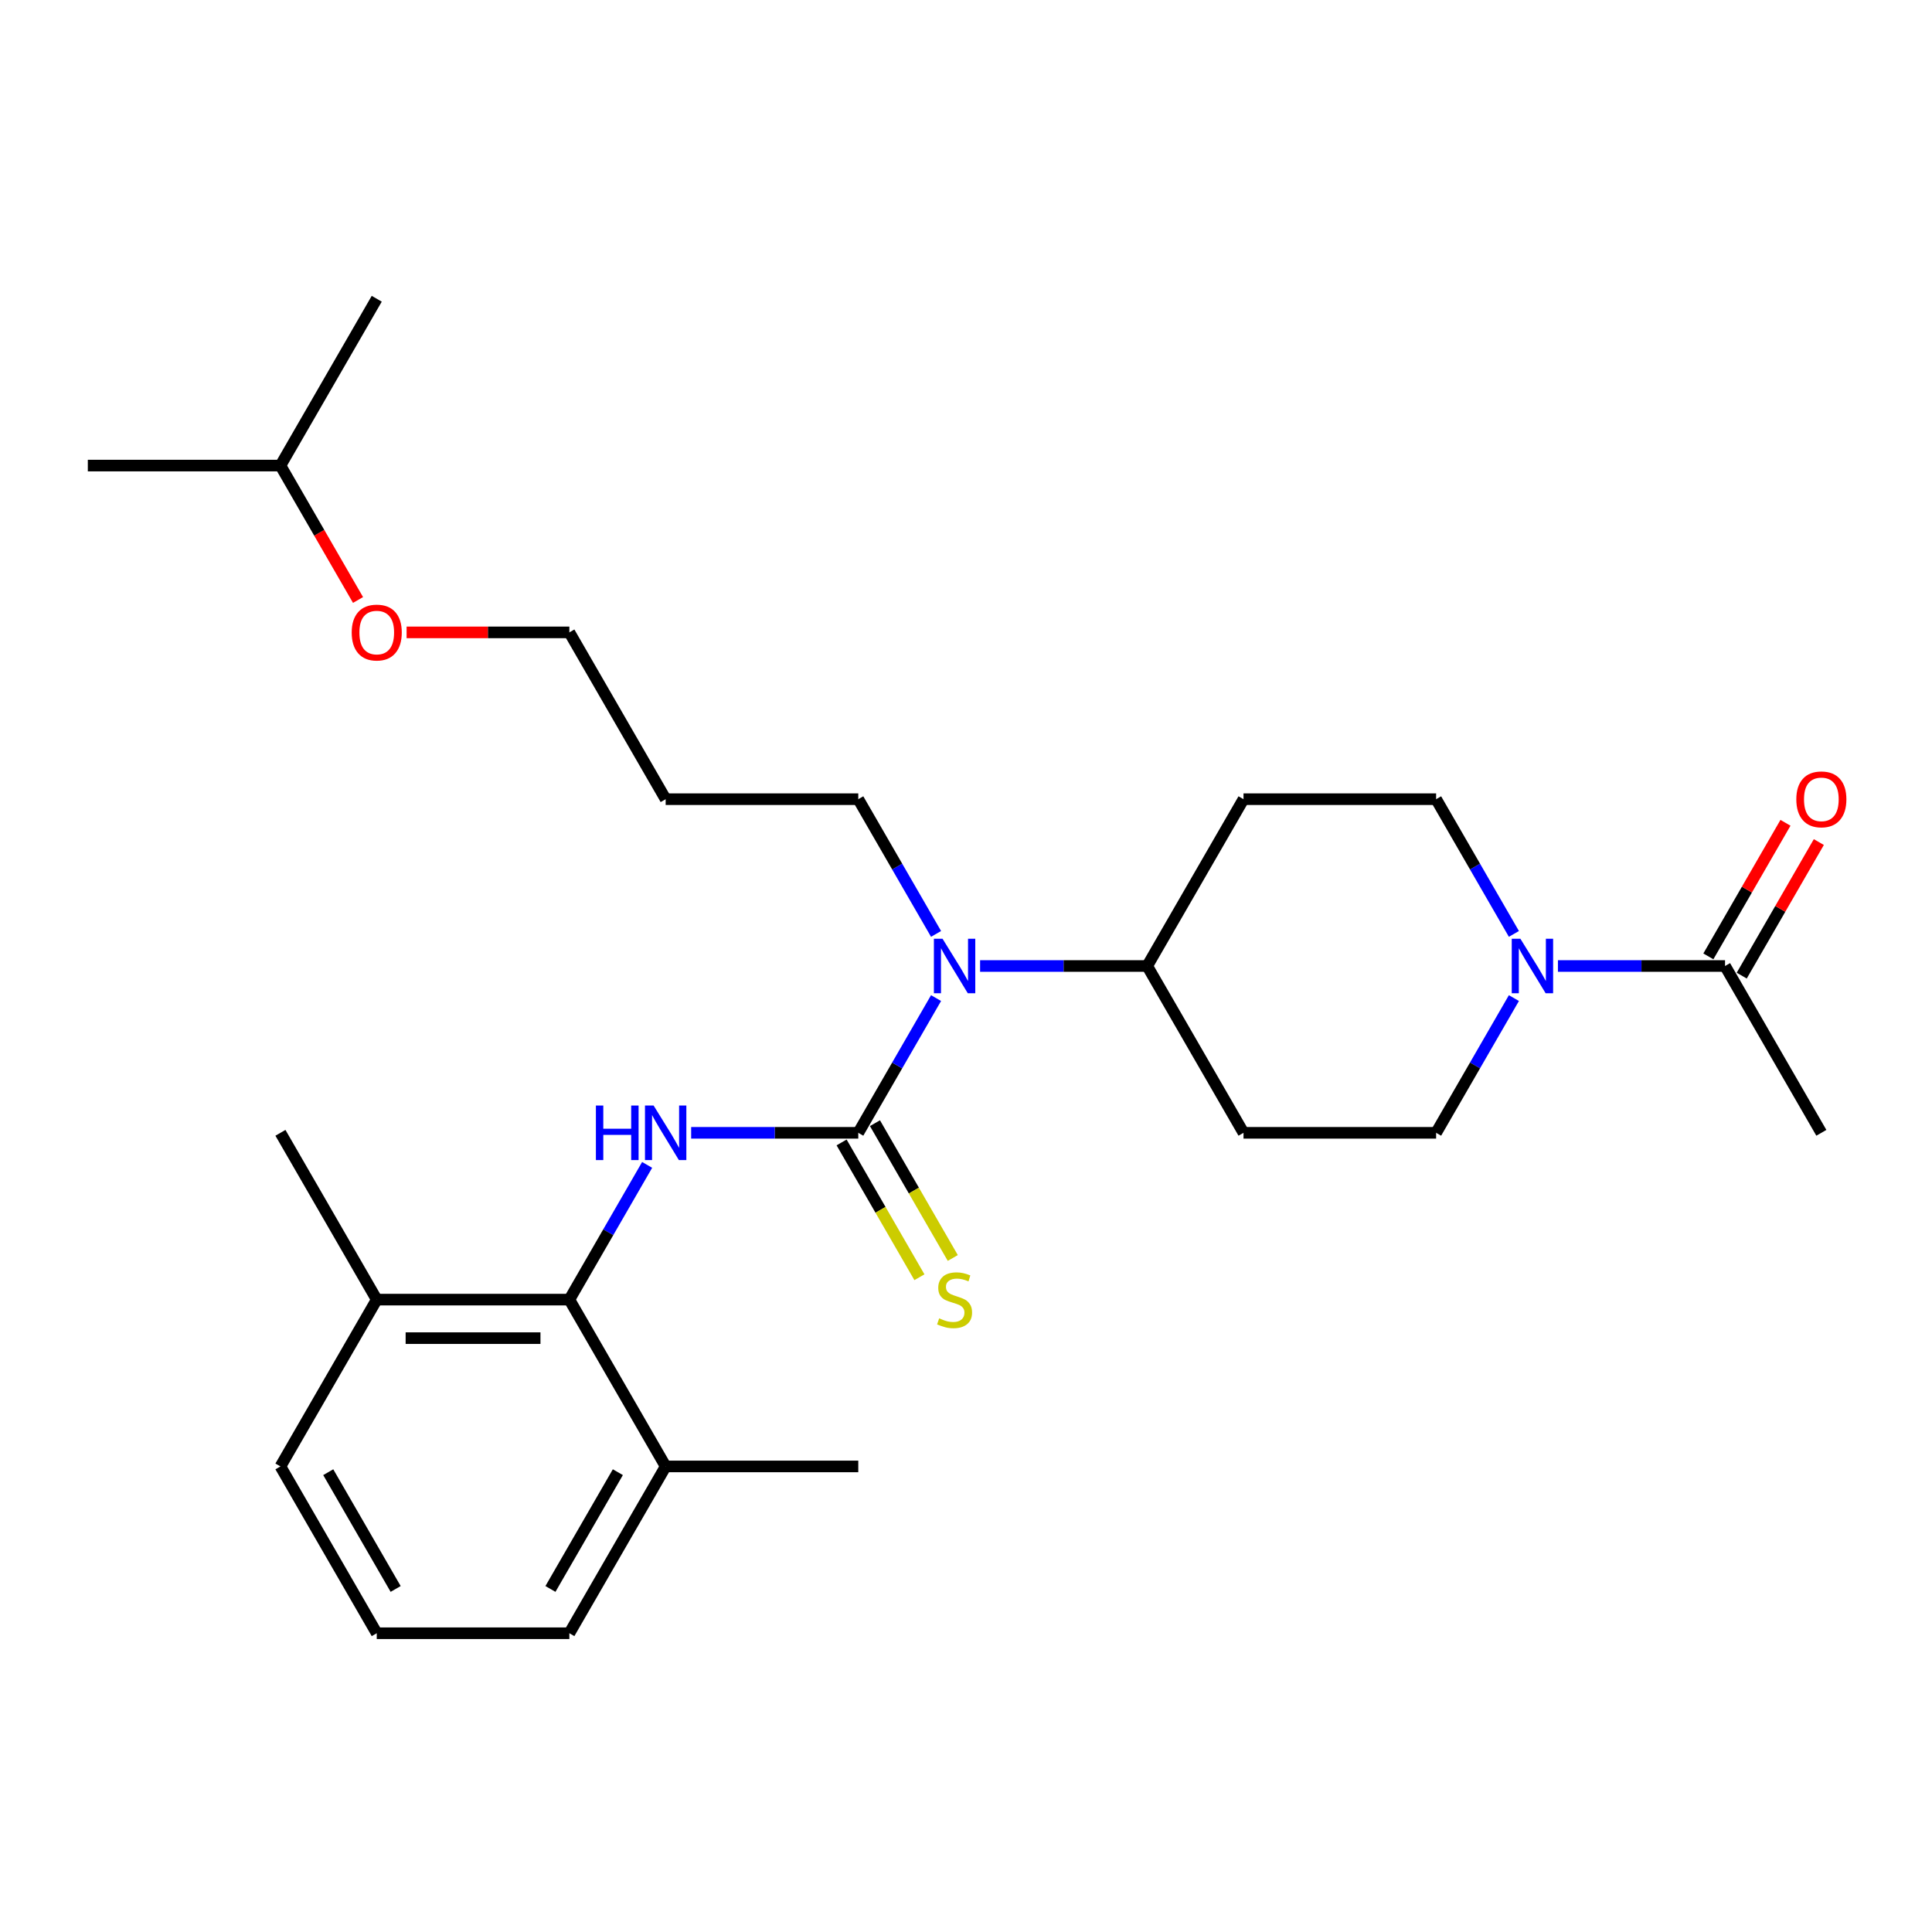 <?xml version='1.0' encoding='iso-8859-1'?>
<svg version='1.1' baseProfile='full'
              xmlns='http://www.w3.org/2000/svg'
                      xmlns:rdkit='http://www.rdkit.org/xml'
                      xmlns:xlink='http://www.w3.org/1999/xlink'
                  xml:space='preserve'
width='1000px' height='1000px' viewBox='0 0 1000 1000'>
<!-- END OF HEADER -->
<rect style='opacity:1.0;fill:#FFFFFF;stroke:none' width='1000' height='1000' x='0' y='0'> </rect>
<path class='bond-0' d='M 444.243,586.34 L 400.995,586.34' style='fill:none;fill-rule:evenodd;stroke:#000000;stroke-width:6px;stroke-linecap:butt;stroke-linejoin:miter;stroke-opacity:1' />
<path class='bond-0' d='M 400.995,586.34 L 357.746,586.34' style='fill:none;fill-rule:evenodd;stroke:#0000FF;stroke-width:6px;stroke-linecap:butt;stroke-linejoin:miter;stroke-opacity:1' />
<path class='bond-3' d='M 444.243,586.34 L 464.373,551.475' style='fill:none;fill-rule:evenodd;stroke:#000000;stroke-width:6px;stroke-linecap:butt;stroke-linejoin:miter;stroke-opacity:1' />
<path class='bond-3' d='M 464.373,551.475 L 484.502,516.61' style='fill:none;fill-rule:evenodd;stroke:#0000FF;stroke-width:6px;stroke-linecap:butt;stroke-linejoin:miter;stroke-opacity:1' />
<path class='bond-5' d='M 435.609,591.325 L 455.75,626.21' style='fill:none;fill-rule:evenodd;stroke:#000000;stroke-width:6px;stroke-linecap:butt;stroke-linejoin:miter;stroke-opacity:1' />
<path class='bond-5' d='M 455.75,626.21 L 475.891,661.096' style='fill:none;fill-rule:evenodd;stroke:#CCCC00;stroke-width:6px;stroke-linecap:butt;stroke-linejoin:miter;stroke-opacity:1' />
<path class='bond-5' d='M 452.877,581.355 L 473.018,616.241' style='fill:none;fill-rule:evenodd;stroke:#000000;stroke-width:6px;stroke-linecap:butt;stroke-linejoin:miter;stroke-opacity:1' />
<path class='bond-5' d='M 473.018,616.241 L 493.159,651.126' style='fill:none;fill-rule:evenodd;stroke:#CCCC00;stroke-width:6px;stroke-linecap:butt;stroke-linejoin:miter;stroke-opacity:1' />
<path class='bond-2' d='M 334.957,602.95 L 314.827,637.815' style='fill:none;fill-rule:evenodd;stroke:#0000FF;stroke-width:6px;stroke-linecap:butt;stroke-linejoin:miter;stroke-opacity:1' />
<path class='bond-2' d='M 314.827,637.815 L 294.698,672.681' style='fill:none;fill-rule:evenodd;stroke:#000000;stroke-width:6px;stroke-linecap:butt;stroke-linejoin:miter;stroke-opacity:1' />
<path class='bond-1' d='M 783.594,516.61 L 763.464,551.475' style='fill:none;fill-rule:evenodd;stroke:#0000FF;stroke-width:6px;stroke-linecap:butt;stroke-linejoin:miter;stroke-opacity:1' />
<path class='bond-1' d='M 763.464,551.475 L 743.335,586.34' style='fill:none;fill-rule:evenodd;stroke:#000000;stroke-width:6px;stroke-linecap:butt;stroke-linejoin:miter;stroke-opacity:1' />
<path class='bond-4' d='M 806.383,500 L 849.632,500' style='fill:none;fill-rule:evenodd;stroke:#0000FF;stroke-width:6px;stroke-linecap:butt;stroke-linejoin:miter;stroke-opacity:1' />
<path class='bond-4' d='M 849.632,500 L 892.881,500' style='fill:none;fill-rule:evenodd;stroke:#000000;stroke-width:6px;stroke-linecap:butt;stroke-linejoin:miter;stroke-opacity:1' />
<path class='bond-27' d='M 783.594,483.39 L 763.464,448.525' style='fill:none;fill-rule:evenodd;stroke:#0000FF;stroke-width:6px;stroke-linecap:butt;stroke-linejoin:miter;stroke-opacity:1' />
<path class='bond-27' d='M 763.464,448.525 L 743.335,413.66' style='fill:none;fill-rule:evenodd;stroke:#000000;stroke-width:6px;stroke-linecap:butt;stroke-linejoin:miter;stroke-opacity:1' />
<path class='bond-11' d='M 294.698,672.681 L 195,672.681' style='fill:none;fill-rule:evenodd;stroke:#000000;stroke-width:6px;stroke-linecap:butt;stroke-linejoin:miter;stroke-opacity:1' />
<path class='bond-11' d='M 279.743,692.62 L 209.955,692.62' style='fill:none;fill-rule:evenodd;stroke:#000000;stroke-width:6px;stroke-linecap:butt;stroke-linejoin:miter;stroke-opacity:1' />
<path class='bond-12' d='M 294.698,672.681 L 344.546,759.021' style='fill:none;fill-rule:evenodd;stroke:#000000;stroke-width:6px;stroke-linecap:butt;stroke-linejoin:miter;stroke-opacity:1' />
<path class='bond-6' d='M 507.292,500 L 550.54,500' style='fill:none;fill-rule:evenodd;stroke:#0000FF;stroke-width:6px;stroke-linecap:butt;stroke-linejoin:miter;stroke-opacity:1' />
<path class='bond-6' d='M 550.54,500 L 593.789,500' style='fill:none;fill-rule:evenodd;stroke:#000000;stroke-width:6px;stroke-linecap:butt;stroke-linejoin:miter;stroke-opacity:1' />
<path class='bond-14' d='M 484.502,483.39 L 464.373,448.525' style='fill:none;fill-rule:evenodd;stroke:#0000FF;stroke-width:6px;stroke-linecap:butt;stroke-linejoin:miter;stroke-opacity:1' />
<path class='bond-14' d='M 464.373,448.525 L 444.243,413.66' style='fill:none;fill-rule:evenodd;stroke:#000000;stroke-width:6px;stroke-linecap:butt;stroke-linejoin:miter;stroke-opacity:1' />
<path class='bond-13' d='M 901.515,504.985 L 921.472,470.419' style='fill:none;fill-rule:evenodd;stroke:#000000;stroke-width:6px;stroke-linecap:butt;stroke-linejoin:miter;stroke-opacity:1' />
<path class='bond-13' d='M 921.472,470.419 L 941.428,435.852' style='fill:none;fill-rule:evenodd;stroke:#FF0000;stroke-width:6px;stroke-linecap:butt;stroke-linejoin:miter;stroke-opacity:1' />
<path class='bond-13' d='M 884.247,495.015 L 904.203,460.449' style='fill:none;fill-rule:evenodd;stroke:#000000;stroke-width:6px;stroke-linecap:butt;stroke-linejoin:miter;stroke-opacity:1' />
<path class='bond-13' d='M 904.203,460.449 L 924.16,425.883' style='fill:none;fill-rule:evenodd;stroke:#FF0000;stroke-width:6px;stroke-linecap:butt;stroke-linejoin:miter;stroke-opacity:1' />
<path class='bond-16' d='M 892.881,500 L 942.729,586.34' style='fill:none;fill-rule:evenodd;stroke:#000000;stroke-width:6px;stroke-linecap:butt;stroke-linejoin:miter;stroke-opacity:1' />
<path class='bond-7' d='M 593.789,500 L 643.638,413.66' style='fill:none;fill-rule:evenodd;stroke:#000000;stroke-width:6px;stroke-linecap:butt;stroke-linejoin:miter;stroke-opacity:1' />
<path class='bond-8' d='M 593.789,500 L 643.638,586.34' style='fill:none;fill-rule:evenodd;stroke:#000000;stroke-width:6px;stroke-linecap:butt;stroke-linejoin:miter;stroke-opacity:1' />
<path class='bond-10' d='M 643.638,413.66 L 743.335,413.66' style='fill:none;fill-rule:evenodd;stroke:#000000;stroke-width:6px;stroke-linecap:butt;stroke-linejoin:miter;stroke-opacity:1' />
<path class='bond-9' d='M 643.638,586.34 L 743.335,586.34' style='fill:none;fill-rule:evenodd;stroke:#000000;stroke-width:6px;stroke-linecap:butt;stroke-linejoin:miter;stroke-opacity:1' />
<path class='bond-20' d='M 195,672.681 L 145.152,759.021' style='fill:none;fill-rule:evenodd;stroke:#000000;stroke-width:6px;stroke-linecap:butt;stroke-linejoin:miter;stroke-opacity:1' />
<path class='bond-22' d='M 195,672.681 L 145.152,586.34' style='fill:none;fill-rule:evenodd;stroke:#000000;stroke-width:6px;stroke-linecap:butt;stroke-linejoin:miter;stroke-opacity:1' />
<path class='bond-19' d='M 344.546,759.021 L 294.698,845.361' style='fill:none;fill-rule:evenodd;stroke:#000000;stroke-width:6px;stroke-linecap:butt;stroke-linejoin:miter;stroke-opacity:1' />
<path class='bond-19' d='M 319.801,762.002 L 284.907,822.44' style='fill:none;fill-rule:evenodd;stroke:#000000;stroke-width:6px;stroke-linecap:butt;stroke-linejoin:miter;stroke-opacity:1' />
<path class='bond-21' d='M 344.546,759.021 L 444.243,759.021' style='fill:none;fill-rule:evenodd;stroke:#000000;stroke-width:6px;stroke-linecap:butt;stroke-linejoin:miter;stroke-opacity:1' />
<path class='bond-15' d='M 444.243,413.66 L 344.546,413.66' style='fill:none;fill-rule:evenodd;stroke:#000000;stroke-width:6px;stroke-linecap:butt;stroke-linejoin:miter;stroke-opacity:1' />
<path class='bond-23' d='M 344.546,413.66 L 294.698,327.319' style='fill:none;fill-rule:evenodd;stroke:#000000;stroke-width:6px;stroke-linecap:butt;stroke-linejoin:miter;stroke-opacity:1' />
<path class='bond-17' d='M 210.453,327.319 L 252.575,327.319' style='fill:none;fill-rule:evenodd;stroke:#FF0000;stroke-width:6px;stroke-linecap:butt;stroke-linejoin:miter;stroke-opacity:1' />
<path class='bond-17' d='M 252.575,327.319 L 294.698,327.319' style='fill:none;fill-rule:evenodd;stroke:#000000;stroke-width:6px;stroke-linecap:butt;stroke-linejoin:miter;stroke-opacity:1' />
<path class='bond-24' d='M 185.319,310.55 L 165.235,275.765' style='fill:none;fill-rule:evenodd;stroke:#FF0000;stroke-width:6px;stroke-linecap:butt;stroke-linejoin:miter;stroke-opacity:1' />
<path class='bond-24' d='M 165.235,275.765 L 145.152,240.979' style='fill:none;fill-rule:evenodd;stroke:#000000;stroke-width:6px;stroke-linecap:butt;stroke-linejoin:miter;stroke-opacity:1' />
<path class='bond-18' d='M 195,845.361 L 294.698,845.361' style='fill:none;fill-rule:evenodd;stroke:#000000;stroke-width:6px;stroke-linecap:butt;stroke-linejoin:miter;stroke-opacity:1' />
<path class='bond-28' d='M 195,845.361 L 145.152,759.021' style='fill:none;fill-rule:evenodd;stroke:#000000;stroke-width:6px;stroke-linecap:butt;stroke-linejoin:miter;stroke-opacity:1' />
<path class='bond-28' d='M 204.791,822.44 L 169.897,762.002' style='fill:none;fill-rule:evenodd;stroke:#000000;stroke-width:6px;stroke-linecap:butt;stroke-linejoin:miter;stroke-opacity:1' />
<path class='bond-25' d='M 145.152,240.979 L 45.455,240.979' style='fill:none;fill-rule:evenodd;stroke:#000000;stroke-width:6px;stroke-linecap:butt;stroke-linejoin:miter;stroke-opacity:1' />
<path class='bond-26' d='M 145.152,240.979 L 195,154.639' style='fill:none;fill-rule:evenodd;stroke:#000000;stroke-width:6px;stroke-linecap:butt;stroke-linejoin:miter;stroke-opacity:1' />
<path  class='atom-1' d='M 308.436 572.223
L 312.264 572.223
L 312.264 584.227
L 326.7 584.227
L 326.7 572.223
L 330.529 572.223
L 330.529 600.457
L 326.7 600.457
L 326.7 587.417
L 312.264 587.417
L 312.264 600.457
L 308.436 600.457
L 308.436 572.223
' fill='#0000FF'/>
<path  class='atom-1' d='M 338.305 572.223
L 347.557 587.178
Q 348.474 588.653, 349.95 591.325
Q 351.425 593.997, 351.505 594.157
L 351.505 572.223
L 355.254 572.223
L 355.254 600.457
L 351.385 600.457
L 341.455 584.107
Q 340.299 582.193, 339.063 580
Q 337.866 577.806, 337.507 577.128
L 337.507 600.457
L 333.839 600.457
L 333.839 572.223
L 338.305 572.223
' fill='#0000FF'/>
<path  class='atom-2' d='M 786.942 485.883
L 796.194 500.837
Q 797.112 502.313, 798.587 504.985
Q 800.063 507.657, 800.142 507.816
L 800.142 485.883
L 803.891 485.883
L 803.891 514.117
L 800.023 514.117
L 790.093 497.767
Q 788.936 495.853, 787.7 493.659
Q 786.504 491.466, 786.145 490.788
L 786.145 514.117
L 782.476 514.117
L 782.476 485.883
L 786.942 485.883
' fill='#0000FF'/>
<path  class='atom-4' d='M 487.851 485.883
L 497.103 500.837
Q 498.02 502.313, 499.495 504.985
Q 500.971 507.657, 501.051 507.816
L 501.051 485.883
L 504.799 485.883
L 504.799 514.117
L 500.931 514.117
L 491.001 497.767
Q 489.845 495.853, 488.609 493.659
Q 487.412 491.466, 487.053 490.788
L 487.053 514.117
L 483.384 514.117
L 483.384 485.883
L 487.851 485.883
' fill='#0000FF'/>
<path  class='atom-6' d='M 486.116 682.371
Q 486.435 682.491, 487.751 683.049
Q 489.067 683.607, 490.503 683.966
Q 491.978 684.285, 493.414 684.285
Q 496.086 684.285, 497.641 683.009
Q 499.196 681.693, 499.196 679.42
Q 499.196 677.865, 498.399 676.908
Q 497.641 675.951, 496.445 675.432
Q 495.248 674.914, 493.254 674.316
Q 490.742 673.558, 489.227 672.84
Q 487.751 672.122, 486.674 670.607
Q 485.638 669.091, 485.638 666.539
Q 485.638 662.99, 488.03 660.797
Q 490.463 658.603, 495.248 658.603
Q 498.518 658.603, 502.227 660.159
L 501.31 663.229
Q 497.92 661.834, 495.368 661.834
Q 492.616 661.834, 491.101 662.99
Q 489.586 664.107, 489.625 666.061
Q 489.625 667.576, 490.383 668.493
Q 491.181 669.411, 492.297 669.929
Q 493.454 670.447, 495.368 671.046
Q 497.92 671.843, 499.436 672.641
Q 500.951 673.438, 502.028 675.073
Q 503.144 676.668, 503.144 679.42
Q 503.144 683.328, 500.512 685.442
Q 497.92 687.516, 493.573 687.516
Q 491.061 687.516, 489.147 686.957
Q 487.273 686.439, 485.039 685.522
L 486.116 682.371
' fill='#CCCC00'/>
<path  class='atom-14' d='M 929.769 413.739
Q 929.769 406.96, 933.118 403.172
Q 936.468 399.383, 942.729 399.383
Q 948.99 399.383, 952.34 403.172
Q 955.69 406.96, 955.69 413.739
Q 955.69 420.599, 952.3 424.507
Q 948.91 428.375, 942.729 428.375
Q 936.508 428.375, 933.118 424.507
Q 929.769 420.639, 929.769 413.739
M 942.729 425.185
Q 947.036 425.185, 949.349 422.313
Q 951.702 419.402, 951.702 413.739
Q 951.702 408.196, 949.349 405.405
Q 947.036 402.573, 942.729 402.573
Q 938.422 402.573, 936.069 405.365
Q 933.756 408.156, 933.756 413.739
Q 933.756 419.442, 936.069 422.313
Q 938.422 425.185, 942.729 425.185
' fill='#FF0000'/>
<path  class='atom-18' d='M 182.04 327.399
Q 182.04 320.62, 185.39 316.831
Q 188.739 313.043, 195 313.043
Q 201.261 313.043, 204.611 316.831
Q 207.961 320.62, 207.961 327.399
Q 207.961 334.258, 204.571 338.166
Q 201.182 342.035, 195 342.035
Q 188.779 342.035, 185.39 338.166
Q 182.04 334.298, 182.04 327.399
M 195 338.844
Q 199.307 338.844, 201.62 335.973
Q 203.973 333.062, 203.973 327.399
Q 203.973 321.856, 201.62 319.064
Q 199.307 316.233, 195 316.233
Q 190.693 316.233, 188.341 319.025
Q 186.028 321.816, 186.028 327.399
Q 186.028 333.102, 188.341 335.973
Q 190.693 338.844, 195 338.844
' fill='#FF0000'/>
</svg>
